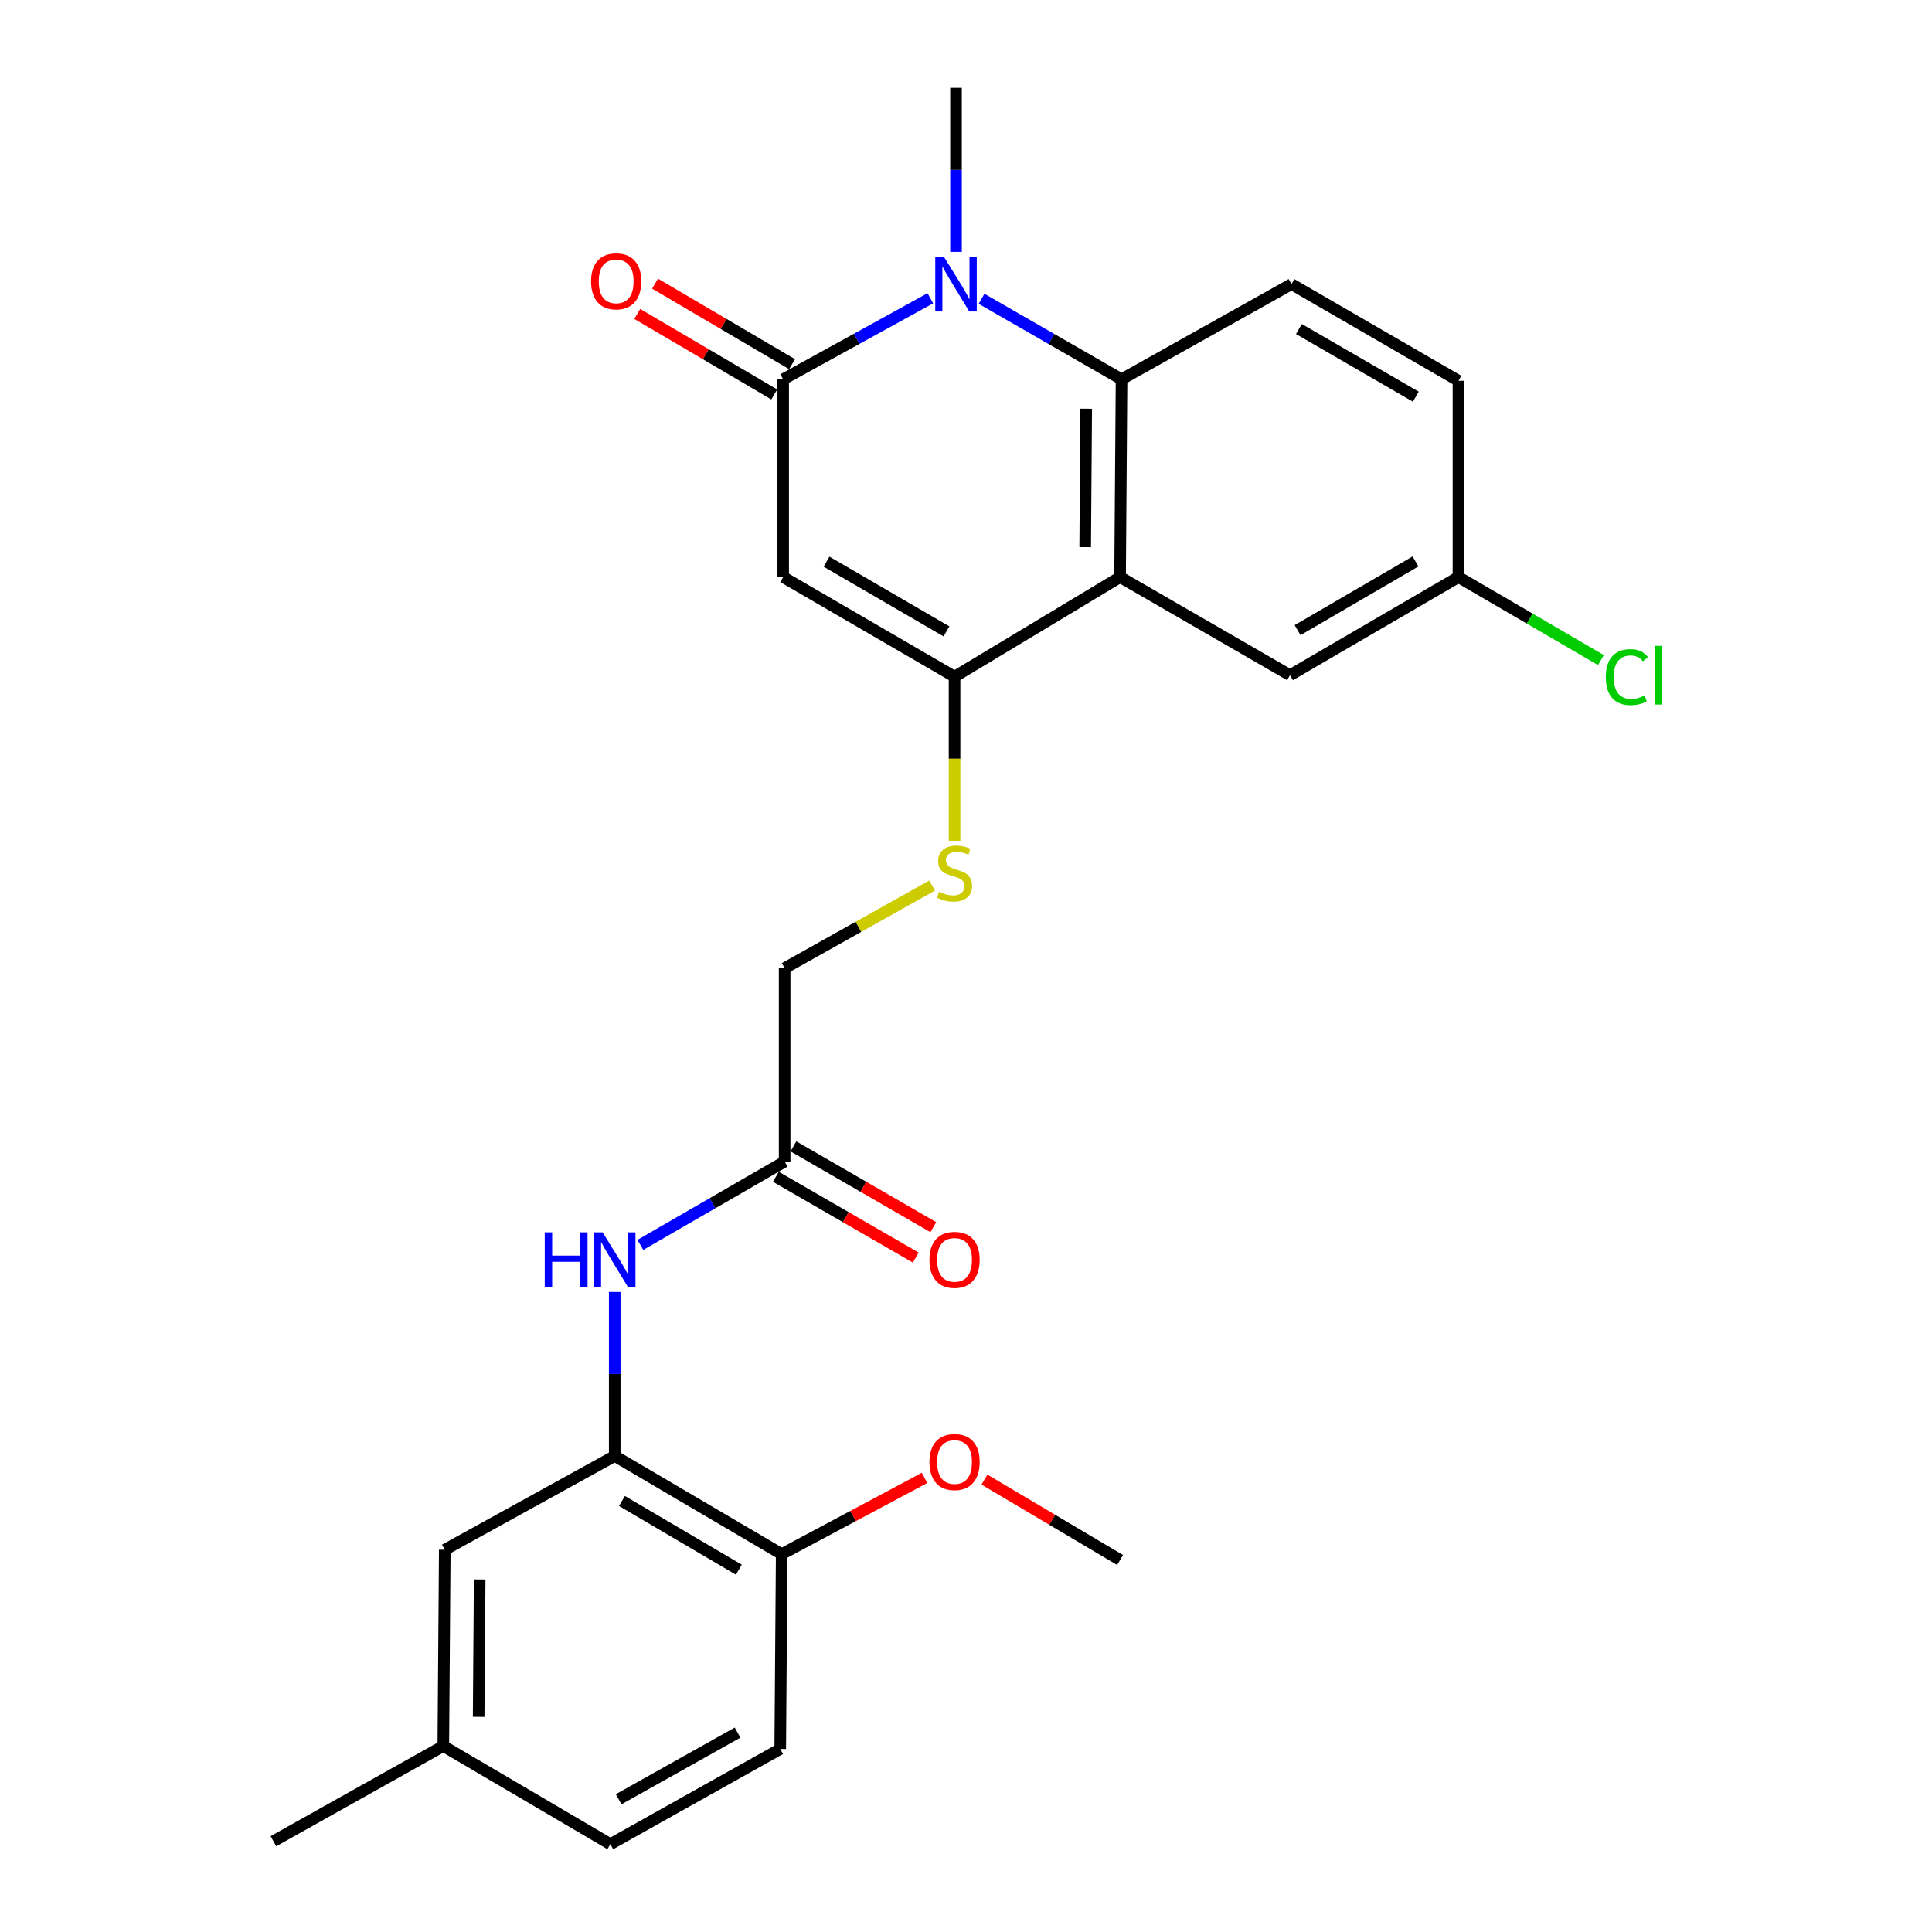 <?xml version='1.0' encoding='iso-8859-1'?>
<svg version='1.1' baseProfile='full'
              xmlns='http://www.w3.org/2000/svg'
                      xmlns:rdkit='http://www.rdkit.org/xml'
                      xmlns:xlink='http://www.w3.org/1999/xlink'
                  xml:space='preserve'
width='1000px' height='1000px' viewBox='0 0 1000 1000'>
<!-- END OF HEADER -->
<rect style='opacity:1.0;fill:#FFFFFF;stroke:none' width='1000' height='1000' x='0' y='0'> </rect>
<path class='bond-0' d='M 405.361,298.69 L 405.361,196.333' style='fill:none;fill-rule:evenodd;stroke:#000000;stroke-width:6px;stroke-linecap:butt;stroke-linejoin:miter;stroke-opacity:1' />
<path class='bond-2' d='M 405.361,298.69 L 494.073,350.252' style='fill:none;fill-rule:evenodd;stroke:#000000;stroke-width:6px;stroke-linecap:butt;stroke-linejoin:miter;stroke-opacity:1' />
<path class='bond-2' d='M 427.804,290.706 L 489.902,326.8' style='fill:none;fill-rule:evenodd;stroke:#000000;stroke-width:6px;stroke-linecap:butt;stroke-linejoin:miter;stroke-opacity:1' />
<path class='bond-1' d='M 405.361,196.333 L 443.449,175.359' style='fill:none;fill-rule:evenodd;stroke:#000000;stroke-width:6px;stroke-linecap:butt;stroke-linejoin:miter;stroke-opacity:1' />
<path class='bond-1' d='M 443.449,175.359 L 481.537,154.384' style='fill:none;fill-rule:evenodd;stroke:#0000FF;stroke-width:6px;stroke-linecap:butt;stroke-linejoin:miter;stroke-opacity:1' />
<path class='bond-11' d='M 409.967,188.496 L 374.506,167.656' style='fill:none;fill-rule:evenodd;stroke:#000000;stroke-width:6px;stroke-linecap:butt;stroke-linejoin:miter;stroke-opacity:1' />
<path class='bond-11' d='M 374.506,167.656 L 339.045,146.815' style='fill:none;fill-rule:evenodd;stroke:#FF0000;stroke-width:6px;stroke-linecap:butt;stroke-linejoin:miter;stroke-opacity:1' />
<path class='bond-11' d='M 400.755,204.17 L 365.294,183.33' style='fill:none;fill-rule:evenodd;stroke:#000000;stroke-width:6px;stroke-linecap:butt;stroke-linejoin:miter;stroke-opacity:1' />
<path class='bond-11' d='M 365.294,183.33 L 329.833,162.489' style='fill:none;fill-rule:evenodd;stroke:#FF0000;stroke-width:6px;stroke-linecap:butt;stroke-linejoin:miter;stroke-opacity:1' />
<path class='bond-19' d='M 494.83,130.364 L 494.83,87.909' style='fill:none;fill-rule:evenodd;stroke:#0000FF;stroke-width:6px;stroke-linecap:butt;stroke-linejoin:miter;stroke-opacity:1' />
<path class='bond-19' d='M 494.83,87.909 L 494.83,45.455' style='fill:none;fill-rule:evenodd;stroke:#000000;stroke-width:6px;stroke-linecap:butt;stroke-linejoin:miter;stroke-opacity:1' />
<path class='bond-26' d='M 508.041,154.661 L 544.276,175.497' style='fill:none;fill-rule:evenodd;stroke:#0000FF;stroke-width:6px;stroke-linecap:butt;stroke-linejoin:miter;stroke-opacity:1' />
<path class='bond-26' d='M 544.276,175.497 L 580.511,196.333' style='fill:none;fill-rule:evenodd;stroke:#000000;stroke-width:6px;stroke-linecap:butt;stroke-linejoin:miter;stroke-opacity:1' />
<path class='bond-3' d='M 494.073,350.252 L 579.754,298.69' style='fill:none;fill-rule:evenodd;stroke:#000000;stroke-width:6px;stroke-linecap:butt;stroke-linejoin:miter;stroke-opacity:1' />
<path class='bond-7' d='M 494.073,350.252 L 494.073,392.722' style='fill:none;fill-rule:evenodd;stroke:#000000;stroke-width:6px;stroke-linecap:butt;stroke-linejoin:miter;stroke-opacity:1' />
<path class='bond-7' d='M 494.073,392.722 L 494.073,435.192' style='fill:none;fill-rule:evenodd;stroke:#CCCC00;stroke-width:6px;stroke-linecap:butt;stroke-linejoin:miter;stroke-opacity:1' />
<path class='bond-4' d='M 579.754,298.69 L 580.511,196.333' style='fill:none;fill-rule:evenodd;stroke:#000000;stroke-width:6px;stroke-linecap:butt;stroke-linejoin:miter;stroke-opacity:1' />
<path class='bond-4' d='M 561.687,283.202 L 562.218,211.552' style='fill:none;fill-rule:evenodd;stroke:#000000;stroke-width:6px;stroke-linecap:butt;stroke-linejoin:miter;stroke-opacity:1' />
<path class='bond-10' d='M 579.754,298.69 L 667.697,349.485' style='fill:none;fill-rule:evenodd;stroke:#000000;stroke-width:6px;stroke-linecap:butt;stroke-linejoin:miter;stroke-opacity:1' />
<path class='bond-8' d='M 580.511,196.333 L 668.465,147.064' style='fill:none;fill-rule:evenodd;stroke:#000000;stroke-width:6px;stroke-linecap:butt;stroke-linejoin:miter;stroke-opacity:1' />
<path class='bond-5' d='M 318.175,753.609 L 318.175,711.165' style='fill:none;fill-rule:evenodd;stroke:#000000;stroke-width:6px;stroke-linecap:butt;stroke-linejoin:miter;stroke-opacity:1' />
<path class='bond-5' d='M 318.175,711.165 L 318.175,668.72' style='fill:none;fill-rule:evenodd;stroke:#0000FF;stroke-width:6px;stroke-linecap:butt;stroke-linejoin:miter;stroke-opacity:1' />
<path class='bond-12' d='M 318.175,753.609 L 404.604,804.414' style='fill:none;fill-rule:evenodd;stroke:#000000;stroke-width:6px;stroke-linecap:butt;stroke-linejoin:miter;stroke-opacity:1' />
<path class='bond-12' d='M 321.926,776.903 L 382.426,812.467' style='fill:none;fill-rule:evenodd;stroke:#000000;stroke-width:6px;stroke-linecap:butt;stroke-linejoin:miter;stroke-opacity:1' />
<path class='bond-13' d='M 318.175,753.609 L 230.211,802.141' style='fill:none;fill-rule:evenodd;stroke:#000000;stroke-width:6px;stroke-linecap:butt;stroke-linejoin:miter;stroke-opacity:1' />
<path class='bond-6' d='M 331.454,644.351 L 368.792,622.788' style='fill:none;fill-rule:evenodd;stroke:#0000FF;stroke-width:6px;stroke-linecap:butt;stroke-linejoin:miter;stroke-opacity:1' />
<path class='bond-6' d='M 368.792,622.788 L 406.129,601.226' style='fill:none;fill-rule:evenodd;stroke:#000000;stroke-width:6px;stroke-linecap:butt;stroke-linejoin:miter;stroke-opacity:1' />
<path class='bond-15' d='M 482.472,458.353 L 444.301,479.747' style='fill:none;fill-rule:evenodd;stroke:#CCCC00;stroke-width:6px;stroke-linecap:butt;stroke-linejoin:miter;stroke-opacity:1' />
<path class='bond-15' d='M 444.301,479.747 L 406.129,501.141' style='fill:none;fill-rule:evenodd;stroke:#000000;stroke-width:6px;stroke-linecap:butt;stroke-linejoin:miter;stroke-opacity:1' />
<path class='bond-27' d='M 668.465,147.064 L 754.894,197.091' style='fill:none;fill-rule:evenodd;stroke:#000000;stroke-width:6px;stroke-linecap:butt;stroke-linejoin:miter;stroke-opacity:1' />
<path class='bond-27' d='M 672.322,170.303 L 732.822,205.322' style='fill:none;fill-rule:evenodd;stroke:#000000;stroke-width:6px;stroke-linecap:butt;stroke-linejoin:miter;stroke-opacity:1' />
<path class='bond-9' d='M 406.129,601.226 L 406.129,501.141' style='fill:none;fill-rule:evenodd;stroke:#000000;stroke-width:6px;stroke-linecap:butt;stroke-linejoin:miter;stroke-opacity:1' />
<path class='bond-14' d='M 401.582,609.097 L 437.785,630.007' style='fill:none;fill-rule:evenodd;stroke:#000000;stroke-width:6px;stroke-linecap:butt;stroke-linejoin:miter;stroke-opacity:1' />
<path class='bond-14' d='M 437.785,630.007 L 473.987,650.917' style='fill:none;fill-rule:evenodd;stroke:#FF0000;stroke-width:6px;stroke-linecap:butt;stroke-linejoin:miter;stroke-opacity:1' />
<path class='bond-14' d='M 410.675,593.354 L 446.878,614.264' style='fill:none;fill-rule:evenodd;stroke:#000000;stroke-width:6px;stroke-linecap:butt;stroke-linejoin:miter;stroke-opacity:1' />
<path class='bond-14' d='M 446.878,614.264 L 483.08,635.174' style='fill:none;fill-rule:evenodd;stroke:#FF0000;stroke-width:6px;stroke-linecap:butt;stroke-linejoin:miter;stroke-opacity:1' />
<path class='bond-17' d='M 667.697,349.485 L 754.894,298.69' style='fill:none;fill-rule:evenodd;stroke:#000000;stroke-width:6px;stroke-linecap:butt;stroke-linejoin:miter;stroke-opacity:1' />
<path class='bond-17' d='M 671.626,326.156 L 732.663,290.6' style='fill:none;fill-rule:evenodd;stroke:#000000;stroke-width:6px;stroke-linecap:butt;stroke-linejoin:miter;stroke-opacity:1' />
<path class='bond-16' d='M 404.604,804.414 L 403.846,905.266' style='fill:none;fill-rule:evenodd;stroke:#000000;stroke-width:6px;stroke-linecap:butt;stroke-linejoin:miter;stroke-opacity:1' />
<path class='bond-23' d='M 404.604,804.414 L 441.57,784.683' style='fill:none;fill-rule:evenodd;stroke:#000000;stroke-width:6px;stroke-linecap:butt;stroke-linejoin:miter;stroke-opacity:1' />
<path class='bond-23' d='M 441.57,784.683 L 478.537,764.952' style='fill:none;fill-rule:evenodd;stroke:#FF0000;stroke-width:6px;stroke-linecap:butt;stroke-linejoin:miter;stroke-opacity:1' />
<path class='bond-20' d='M 230.211,802.141 L 229.454,903.751' style='fill:none;fill-rule:evenodd;stroke:#000000;stroke-width:6px;stroke-linecap:butt;stroke-linejoin:miter;stroke-opacity:1' />
<path class='bond-20' d='M 248.278,817.518 L 247.748,888.645' style='fill:none;fill-rule:evenodd;stroke:#000000;stroke-width:6px;stroke-linecap:butt;stroke-linejoin:miter;stroke-opacity:1' />
<path class='bond-28' d='M 403.846,905.266 L 315.903,954.545' style='fill:none;fill-rule:evenodd;stroke:#000000;stroke-width:6px;stroke-linecap:butt;stroke-linejoin:miter;stroke-opacity:1' />
<path class='bond-28' d='M 381.767,896.798 L 320.207,931.293' style='fill:none;fill-rule:evenodd;stroke:#000000;stroke-width:6px;stroke-linecap:butt;stroke-linejoin:miter;stroke-opacity:1' />
<path class='bond-18' d='M 754.894,298.69 L 754.894,197.091' style='fill:none;fill-rule:evenodd;stroke:#000000;stroke-width:6px;stroke-linecap:butt;stroke-linejoin:miter;stroke-opacity:1' />
<path class='bond-22' d='M 754.894,298.69 L 791.765,320.172' style='fill:none;fill-rule:evenodd;stroke:#000000;stroke-width:6px;stroke-linecap:butt;stroke-linejoin:miter;stroke-opacity:1' />
<path class='bond-22' d='M 791.765,320.172 L 828.637,341.653' style='fill:none;fill-rule:evenodd;stroke:#00CC00;stroke-width:6px;stroke-linecap:butt;stroke-linejoin:miter;stroke-opacity:1' />
<path class='bond-21' d='M 229.454,903.751 L 315.903,954.545' style='fill:none;fill-rule:evenodd;stroke:#000000;stroke-width:6px;stroke-linecap:butt;stroke-linejoin:miter;stroke-opacity:1' />
<path class='bond-24' d='M 229.454,903.751 L 141.52,953.02' style='fill:none;fill-rule:evenodd;stroke:#000000;stroke-width:6px;stroke-linecap:butt;stroke-linejoin:miter;stroke-opacity:1' />
<path class='bond-25' d='M 509.563,765.843 L 544.658,786.648' style='fill:none;fill-rule:evenodd;stroke:#FF0000;stroke-width:6px;stroke-linecap:butt;stroke-linejoin:miter;stroke-opacity:1' />
<path class='bond-25' d='M 544.658,786.648 L 579.754,807.454' style='fill:none;fill-rule:evenodd;stroke:#000000;stroke-width:6px;stroke-linecap:butt;stroke-linejoin:miter;stroke-opacity:1' />
<path  class='atom-2' d='M 488.57 132.904
L 497.85 147.904
Q 498.77 149.384, 500.25 152.064
Q 501.73 154.744, 501.81 154.904
L 501.81 132.904
L 505.57 132.904
L 505.57 161.224
L 501.69 161.224
L 491.73 144.824
Q 490.57 142.904, 489.33 140.704
Q 488.13 138.504, 487.77 137.824
L 487.77 161.224
L 484.09 161.224
L 484.09 132.904
L 488.57 132.904
' fill='#0000FF'/>
<path  class='atom-7' d='M 281.955 637.86
L 285.795 637.86
L 285.795 649.9
L 300.275 649.9
L 300.275 637.86
L 304.115 637.86
L 304.115 666.18
L 300.275 666.18
L 300.275 653.1
L 285.795 653.1
L 285.795 666.18
L 281.955 666.18
L 281.955 637.86
' fill='#0000FF'/>
<path  class='atom-7' d='M 311.915 637.86
L 321.195 652.86
Q 322.115 654.34, 323.595 657.02
Q 325.075 659.7, 325.155 659.86
L 325.155 637.86
L 328.915 637.86
L 328.915 666.18
L 325.035 666.18
L 315.075 649.78
Q 313.915 647.86, 312.675 645.66
Q 311.475 643.46, 311.115 642.78
L 311.115 666.18
L 307.435 666.18
L 307.435 637.86
L 311.915 637.86
' fill='#0000FF'/>
<path  class='atom-8' d='M 486.073 461.572
Q 486.393 461.692, 487.713 462.252
Q 489.033 462.812, 490.473 463.172
Q 491.953 463.492, 493.393 463.492
Q 496.073 463.492, 497.633 462.212
Q 499.193 460.892, 499.193 458.612
Q 499.193 457.052, 498.393 456.092
Q 497.633 455.132, 496.433 454.612
Q 495.233 454.092, 493.233 453.492
Q 490.713 452.732, 489.193 452.012
Q 487.713 451.292, 486.633 449.772
Q 485.593 448.252, 485.593 445.692
Q 485.593 442.132, 487.993 439.932
Q 490.433 437.732, 495.233 437.732
Q 498.513 437.732, 502.233 439.292
L 501.313 442.372
Q 497.913 440.972, 495.353 440.972
Q 492.593 440.972, 491.073 442.132
Q 489.553 443.252, 489.593 445.212
Q 489.593 446.732, 490.353 447.652
Q 491.153 448.572, 492.273 449.092
Q 493.433 449.612, 495.353 450.212
Q 497.913 451.012, 499.433 451.812
Q 500.953 452.612, 502.033 454.252
Q 503.153 455.852, 503.153 458.612
Q 503.153 462.532, 500.513 464.652
Q 497.913 466.732, 493.553 466.732
Q 491.033 466.732, 489.113 466.172
Q 487.233 465.652, 484.993 464.732
L 486.073 461.572
' fill='#CCCC00'/>
<path  class='atom-12' d='M 305.933 145.619
Q 305.933 138.819, 309.293 135.019
Q 312.653 131.219, 318.933 131.219
Q 325.213 131.219, 328.573 135.019
Q 331.933 138.819, 331.933 145.619
Q 331.933 152.499, 328.533 156.419
Q 325.133 160.299, 318.933 160.299
Q 312.693 160.299, 309.293 156.419
Q 305.933 152.539, 305.933 145.619
M 318.933 157.099
Q 323.253 157.099, 325.573 154.219
Q 327.933 151.299, 327.933 145.619
Q 327.933 140.059, 325.573 137.259
Q 323.253 134.419, 318.933 134.419
Q 314.613 134.419, 312.253 137.219
Q 309.933 140.019, 309.933 145.619
Q 309.933 151.339, 312.253 154.219
Q 314.613 157.099, 318.933 157.099
' fill='#FF0000'/>
<path  class='atom-15' d='M 481.073 652.1
Q 481.073 645.3, 484.433 641.5
Q 487.793 637.7, 494.073 637.7
Q 500.353 637.7, 503.713 641.5
Q 507.073 645.3, 507.073 652.1
Q 507.073 658.98, 503.673 662.9
Q 500.273 666.78, 494.073 666.78
Q 487.833 666.78, 484.433 662.9
Q 481.073 659.02, 481.073 652.1
M 494.073 663.58
Q 498.393 663.58, 500.713 660.7
Q 503.073 657.78, 503.073 652.1
Q 503.073 646.54, 500.713 643.74
Q 498.393 640.9, 494.073 640.9
Q 489.753 640.9, 487.393 643.7
Q 485.073 646.5, 485.073 652.1
Q 485.073 657.82, 487.393 660.7
Q 489.753 663.58, 494.073 663.58
' fill='#FF0000'/>
<path  class='atom-23' d='M 831.16 350.465
Q 831.16 343.425, 834.44 339.745
Q 837.76 336.025, 844.04 336.025
Q 849.88 336.025, 853 340.145
L 850.36 342.305
Q 848.08 339.305, 844.04 339.305
Q 839.76 339.305, 837.48 342.185
Q 835.24 345.025, 835.24 350.465
Q 835.24 356.065, 837.56 358.945
Q 839.92 361.825, 844.48 361.825
Q 847.6 361.825, 851.24 359.945
L 852.36 362.945
Q 850.88 363.905, 848.64 364.465
Q 846.4 365.025, 843.92 365.025
Q 837.76 365.025, 834.44 361.265
Q 831.16 357.505, 831.16 350.465
' fill='#00CC00'/>
<path  class='atom-23' d='M 856.44 334.305
L 860.12 334.305
L 860.12 364.665
L 856.44 364.665
L 856.44 334.305
' fill='#00CC00'/>
<path  class='atom-24' d='M 481.073 756.74
Q 481.073 749.94, 484.433 746.14
Q 487.793 742.34, 494.073 742.34
Q 500.353 742.34, 503.713 746.14
Q 507.073 749.94, 507.073 756.74
Q 507.073 763.62, 503.673 767.54
Q 500.273 771.42, 494.073 771.42
Q 487.833 771.42, 484.433 767.54
Q 481.073 763.66, 481.073 756.74
M 494.073 768.22
Q 498.393 768.22, 500.713 765.34
Q 503.073 762.42, 503.073 756.74
Q 503.073 751.18, 500.713 748.38
Q 498.393 745.54, 494.073 745.54
Q 489.753 745.54, 487.393 748.34
Q 485.073 751.14, 485.073 756.74
Q 485.073 762.46, 487.393 765.34
Q 489.753 768.22, 494.073 768.22
' fill='#FF0000'/>
</svg>
